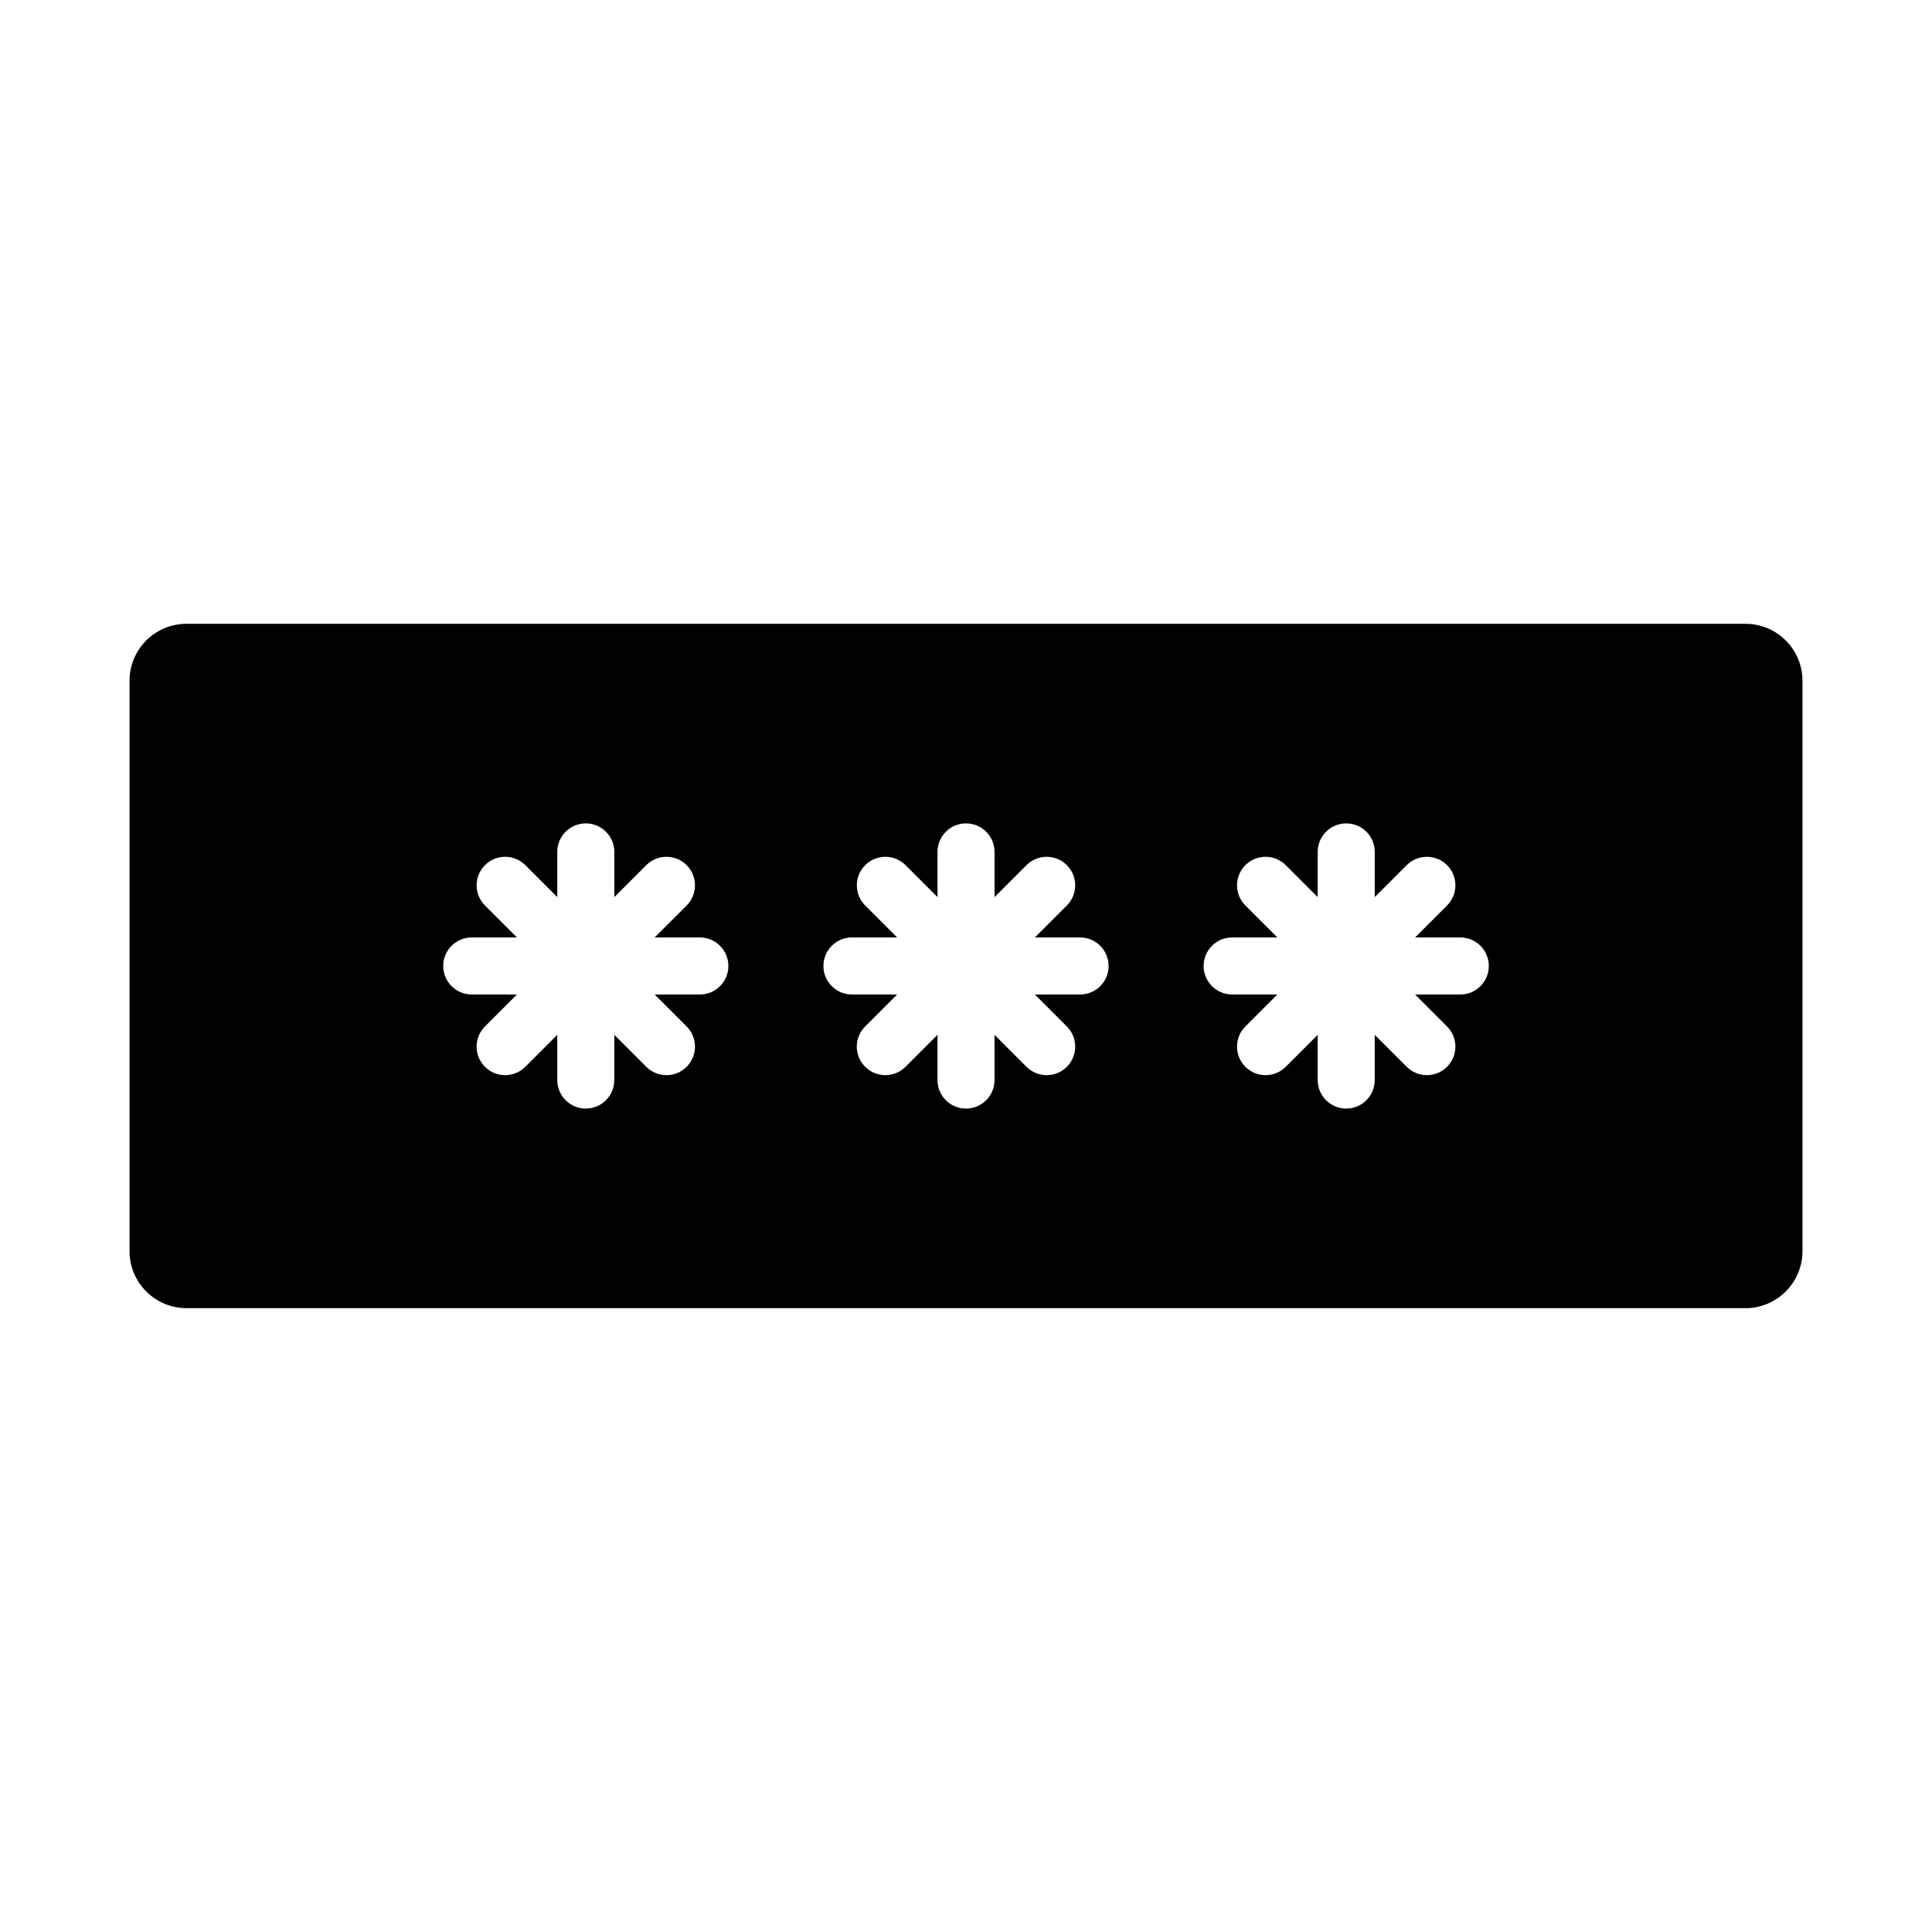 <?xml version="1.0" encoding="UTF-8"?>
<!-- Uploaded to: SVG Repo, www.svgrepo.com, Generator: SVG Repo Mixer Tools -->
<svg fill="#000000" width="800px" height="800px" version="1.1" viewBox="144 144 512 512" xmlns="http://www.w3.org/2000/svg">
 <path d="m606.56 309.31h-413.12c-8.348 0-15.113 6.766-15.113 15.113v151.14c0 8.348 6.766 15.113 15.113 15.113h413.12c8.348 0 15.113-6.766 15.113-15.113v-151.14c0-8.348-6.766-15.113-15.117-15.113zm-277.09 98.242h-11.98l8.473 8.473c2.957 2.957 2.949 7.734 0 10.688-2.953 2.953-7.727 2.957-10.691 0l-8.473-8.473v11.984c0 4.176-3.387 7.559-7.559 7.559s-7.559-3.379-7.559-7.559v-11.984l-8.473 8.473c-2.957 2.957-7.738 2.953-10.691 0s-2.953-7.734 0-10.688l8.473-8.473h-11.977c-4.172 0-7.559-3.387-7.559-7.559s3.387-7.559 7.559-7.559h11.984l-8.473-8.473c-2.949-2.953-2.949-7.738 0-10.688 2.949-2.953 7.738-2.953 10.688 0l8.473 8.473v-11.98c0-4.172 3.387-7.559 7.559-7.559s7.559 3.387 7.559 7.559v11.98l8.473-8.473c2.953-2.949 7.738-2.949 10.691 0 2.949 2.953 2.949 7.738 0 10.691l-8.477 8.473h11.98c4.176 0 7.559 3.387 7.559 7.559s-3.383 7.555-7.559 7.555zm100.76 0h-11.98l8.473 8.473c2.957 2.957 2.949 7.734 0 10.688-2.953 2.953-7.727 2.957-10.691 0l-8.473-8.473v11.984c0 4.176-3.387 7.559-7.559 7.559s-7.559-3.379-7.559-7.559v-11.984l-8.473 8.473c-2.957 2.957-7.738 2.953-10.691 0-2.953-2.953-2.953-7.734 0-10.688l8.473-8.473h-11.977c-4.172 0-7.559-3.387-7.559-7.559s3.387-7.559 7.559-7.559h11.984l-8.473-8.473c-2.949-2.953-2.949-7.738 0-10.688 2.949-2.953 7.738-2.953 10.688 0l8.473 8.473v-11.98c0-4.172 3.387-7.559 7.559-7.559s7.559 3.387 7.559 7.559v11.98l8.473-8.473c2.953-2.949 7.738-2.949 10.691 0 2.949 2.953 2.949 7.738 0 10.691l-8.48 8.473h11.984c4.176 0 7.559 3.387 7.559 7.559s-3.383 7.555-7.559 7.555zm100.76 0h-11.98l8.473 8.473c2.957 2.957 2.949 7.734 0 10.688-2.953 2.953-7.727 2.957-10.691 0l-8.473-8.473v11.984c0 4.176-3.387 7.559-7.559 7.559-4.172 0-7.559-3.379-7.559-7.559v-11.984l-8.473 8.473c-2.957 2.957-7.738 2.953-10.688 0-2.953-2.953-2.957-7.734 0-10.688l8.473-8.473h-11.98c-4.172 0-7.559-3.387-7.559-7.559s3.387-7.559 7.559-7.559h11.984l-8.473-8.473c-2.953-2.953-2.953-7.738 0-10.688 2.953-2.953 7.738-2.953 10.688 0l8.473 8.473v-11.98c0-4.172 3.387-7.559 7.559-7.559s7.559 3.387 7.559 7.559v11.98l8.473-8.473c2.953-2.949 7.738-2.949 10.691 0 2.949 2.953 2.949 7.738 0 10.691l-8.48 8.473h11.984c4.176 0 7.559 3.387 7.559 7.559s-3.383 7.555-7.559 7.555z"/>
</svg>